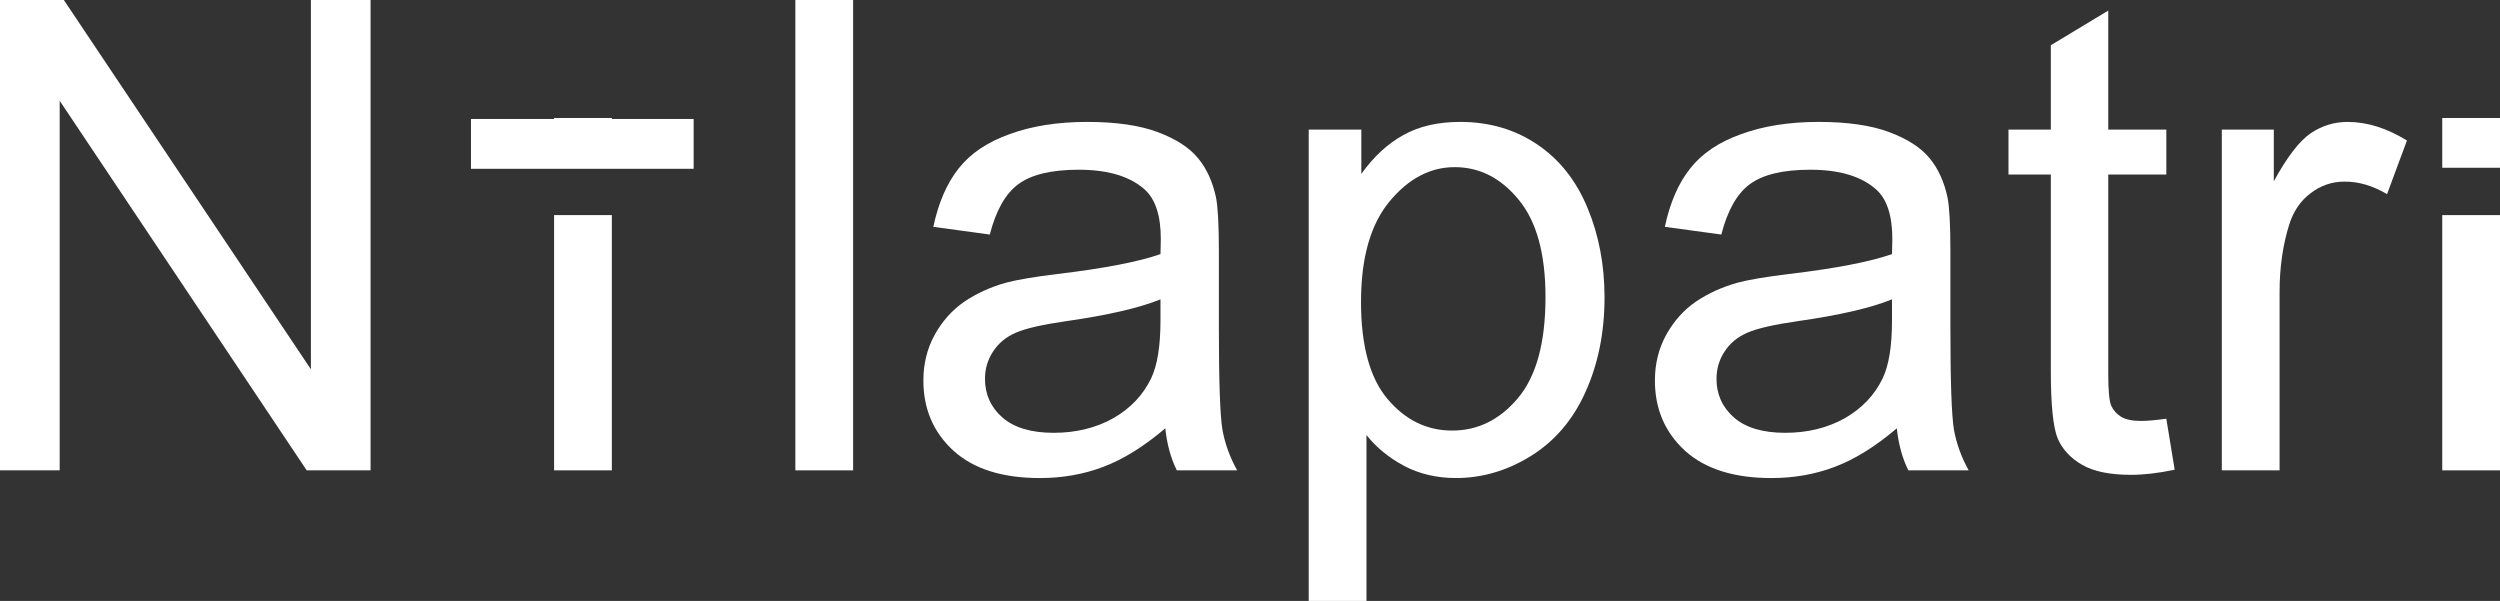 <?xml version="1.0" encoding="UTF-8" standalone="no"?>
<svg
   xmlns:dc="http://purl.org/dc/elements/1.1/"
   xmlns:cc="http://creativecommons.org/ns#"
   xmlns:rdf="http://www.w3.org/1999/02/22-rdf-syntax-ns#"
   xmlns:svg="http://www.w3.org/2000/svg"
   xmlns="http://www.w3.org/2000/svg"
   xmlns:sodipodi="http://sodipodi.sourceforge.net/DTD/sodipodi-0.dtd"
   xmlns:inkscape="http://www.inkscape.org/namespaces/inkscape"
   width="360.177"
   height="86.577"
   viewBox="0 0 337.666 81.166"
   id="svg2"
   version="1.1"
   inkscape:version="1.0.1 (3bc2e813f5, 2020-09-07)"
   sodipodi:docname="NilapatriLogoDark.svg"
   inkscape:export-filename="E:\Documents\NilapatriLogo\NilapatriLogo\Nilapatri_Logo-1_Web.png"
   inkscape:export-xdpi="45.311043"
   inkscape:export-ydpi="45.311043">
  <rect x="0" y="0" width="337.666" height="81.166" fill="#333333" stroke="none"/>
  <defs
     id="defs4" />
  <sodipodi:namedview
     id="base"
     pagecolor="#202429"
     bordercolor="#666666"
     borderopacity="1.0"
     inkscape:pageopacity="0"
     inkscape:pageshadow="2"
     inkscape:zoom="2"
     inkscape:cx="188.31526"
     inkscape:cy="49.934093"
     inkscape:document-units="px"
     inkscape:current-layer="layer1"
     showgrid="false"
     fit-margin-top="0"
     fit-margin-left="0"
     fit-margin-right="0"
     fit-margin-bottom="0"
     inkscape:window-width="1440"
     inkscape:window-height="837"
     inkscape:window-x="-8"
     inkscape:window-y="-8"
     inkscape:window-maximized="1"
     inkscape:document-rotation="0"
     showguides="true"
     inkscape:guide-bbox="true"
     units="px">
    <inkscape:grid
       type="xygrid"
       id="grid4705"
       originx="-0.232"
       originy="0.179" />
  </sodipodi:namedview>
  <g
     inkscape:label="Layer 1"
     inkscape:groupmode="layer"
     id="layer1"
     transform="translate(-111.278,-382.063)">
    <g
       aria-label="N ilapatri"
       transform="translate(0.232,7.574)"
       style="font-style:normal;font-weight:normal;line-height:0.01%;font-family:sans-serif;letter-spacing:0px;word-spacing:0px;fill:#ffffff;fill-opacity:1;stroke:none;stroke-width:1px;stroke-linecap:butt;stroke-linejoin:miter;stroke-opacity:1"
       id="flowRoot4144">
      <path
         d="m 111.045,438.018 v -63.529 h 8.624 l 33.368,49.879 v -49.879 h 8.06 v 63.529 h -8.624 l -33.368,-49.922 v 49.922 z"
         style="font-style:normal;font-variant:normal;font-weight:normal;font-stretch:normal;font-size:88.75px;line-height:1.25;font-family:Arial;-inkscape-font-specification:'Arial Bold';fill:#ffffff;fill-opacity:1"
         id="path827" />
      <path
         d="m 218.473,438.018 v -63.529 h 7.8 v 63.529 z"
         style="font-style:normal;font-variant:normal;font-weight:normal;font-stretch:normal;font-size:88.75px;line-height:1.25;font-family:Arial;-inkscape-font-specification:'Arial Bold';fill:#ffffff;fill-opacity:1"
         id="path831" />
      <path
         d="m 268.438,432.341 q -4.333,3.683 -8.364,5.2 -3.987,1.517 -8.58,1.517 -7.584,0 -11.657,-3.683 -4.073,-3.727 -4.073,-9.49 0,-3.38 1.517,-6.154 1.56,-2.817 4.03,-4.507 2.513,-1.69 5.634,-2.557 2.297,-0.607 6.934,-1.17 9.447,-1.127 13.911,-2.687 0.043,-1.603 0.043,-2.037 0,-4.767 -2.21,-6.717 -2.99,-2.643 -8.884,-2.643 -5.504,0 -8.147,1.95 -2.6,1.907 -3.857,6.804 l -7.627,-1.04 q 1.04,-4.897 3.423,-7.887 2.383,-3.033 6.89,-4.637 4.507,-1.647 10.444,-1.647 5.894,0 9.577,1.387 3.683,1.387 5.417,3.51 1.733,2.08 2.427,5.287 0.39,1.993 0.39,7.194 v 10.4 q 0,10.877 0.477,13.781 0.52,2.86 1.993,5.504 h -8.147 q -1.213,-2.427 -1.56,-5.677 z m -0.65,-17.421 q -4.247,1.733 -12.74,2.947 -4.81,0.693 -6.804,1.56 -1.993,0.867 -3.077,2.557 -1.083,1.647 -1.083,3.683 0,3.12 2.34,5.2 2.383,2.08 6.934,2.08 4.507,0 8.017,-1.95 3.51,-1.993 5.157,-5.417 1.257,-2.643 1.257,-7.8 z"
         style="font-style:normal;font-variant:normal;font-weight:normal;font-stretch:normal;font-size:88.75px;line-height:1.25;font-family:Arial;-inkscape-font-specification:'Arial Bold';fill:#ffffff;fill-opacity:1"
         id="path833" />
      <path
         d="M 287.809,455.655 V 391.996 h 7.107 v 5.98 q 2.513,-3.51 5.677,-5.244 3.163,-1.777 7.67,-1.777 5.894,0 10.4,3.033 4.507,3.033 6.804,8.58 2.297,5.504 2.297,12.09 0,7.064 -2.557,12.74 -2.513,5.634 -7.367,8.667 -4.81,2.99 -10.14,2.99 -3.9,0 -7.02,-1.647 -3.077,-1.647 -5.07,-4.16 v 22.404 z m 7.064,-40.388 q 0,8.884 3.597,13.13 3.597,4.247 8.71,4.247 5.2,0 8.884,-4.377 3.727,-4.42 3.727,-13.651 0,-8.797 -3.64,-13.174 -3.597,-4.377 -8.624,-4.377 -4.984,0 -8.84,4.68 -3.813,4.637 -3.813,13.521 z"
         style="font-style:normal;font-variant:normal;font-weight:normal;font-stretch:normal;font-size:88.75px;line-height:1.25;font-family:Arial;-inkscape-font-specification:'Arial Bold';fill:#ffffff;fill-opacity:1"
         id="path835" />
      <path
         d="m 367.242,432.341 q -4.333,3.683 -8.364,5.2 -3.987,1.517 -8.58,1.517 -7.584,0 -11.657,-3.683 -4.073,-3.727 -4.073,-9.49 0,-3.38 1.517,-6.154 1.56,-2.817 4.03,-4.507 2.513,-1.69 5.634,-2.557 2.297,-0.607 6.934,-1.17 9.447,-1.127 13.911,-2.687 0.043,-1.603 0.043,-2.037 0,-4.767 -2.21,-6.717 -2.99,-2.643 -8.884,-2.643 -5.504,0 -8.147,1.95 -2.6,1.907 -3.857,6.804 l -7.627,-1.04 q 1.04,-4.897 3.423,-7.887 2.383,-3.033 6.89,-4.637 4.507,-1.647 10.444,-1.647 5.894,0 9.577,1.387 3.683,1.387 5.417,3.51 1.733,2.08 2.427,5.287 0.39,1.993 0.39,7.194 v 10.4 q 0,10.877 0.477,13.781 0.52,2.86 1.993,5.504 h -8.147 q -1.213,-2.427 -1.56,-5.677 z m -0.65,-17.421 q -4.247,1.733 -12.74,2.947 -4.81,0.693 -6.804,1.56 -1.993,0.867 -3.077,2.557 -1.083,1.647 -1.083,3.683 0,3.12 2.34,5.2 2.383,2.08 6.934,2.08 4.507,0 8.017,-1.95 3.51,-1.993 5.157,-5.417 1.257,-2.643 1.257,-7.8 z"
         style="font-style:normal;font-variant:normal;font-weight:normal;font-stretch:normal;font-size:88.75px;line-height:1.25;font-family:Arial;-inkscape-font-specification:'Arial Bold';fill:#ffffff;fill-opacity:1"
         id="path837" />
      <path
         d="m 403.643,431.041 1.127,6.89 q -3.293,0.693 -5.894,0.693 -4.247,0 -6.587,-1.343 -2.34,-1.343 -3.293,-3.51 -0.953,-2.21 -0.953,-9.23 v -26.478 h -5.72 v -6.067 h 5.72 v -11.397 l 7.757,-4.68 v 16.077 h 7.844 v 6.067 h -7.844 v 26.911 q 0,3.337 0.39,4.29 0.433,0.953 1.343,1.517 0.953,0.563 2.687,0.563 1.3,0 3.423,-0.303 z"
         style="font-style:normal;font-variant:normal;font-weight:normal;font-stretch:normal;font-size:88.75px;line-height:1.25;font-family:Arial;-inkscape-font-specification:'Arial Bold';fill:#ffffff;fill-opacity:1"
         id="path839" />
      <path
         d="M 411.14,438.018 V 391.996 h 7.02 v 6.977 q 2.687,-4.897 4.94,-6.457 2.297,-1.56 5.027,-1.56 3.943,0 8.017,2.513 l -2.687,7.237 q -2.86,-1.69 -5.72,-1.69 -2.557,0 -4.593,1.56 -2.037,1.517 -2.903,4.247 -1.3,4.16 -1.3,9.1 v 24.094 z"
         style="font-style:normal;font-variant:normal;font-weight:normal;font-stretch:normal;font-size:88.75px;line-height:1.25;font-family:Arial;-inkscape-font-specification:'Arial Bold';fill:#ffffff;fill-opacity:1"
         id="path841" />
      <path
         d="m 440.911,397.147 v -6.72 h 7.8 v 6.72 z m 0,40.872 v -34.476 h 7.8 v 34.476 z"
         style="font-style:normal;font-variant:normal;font-weight:normal;font-stretch:normal;font-size:88.75px;line-height:1.25;font-family:Arial;-inkscape-font-specification:'Arial Bold';fill:#ffffff;fill-opacity:1;stroke-width:0.866px"
         id="path843"
         inkscape:connector-curvature="0" />
    </g>
    <g
       transform="translate(0,7.5)"
       style="font-style:normal;font-weight:normal;line-height:0.01%;font-family:sans-serif;letter-spacing:0px;word-spacing:0px;fill:#003280;fill-opacity:1;stroke:none;stroke-width:1px;stroke-linecap:butt;stroke-linejoin:miter;stroke-opacity:1"
       id="flowRoot4152" />
    <g
       transform="matrix(1.058,0,0,1.62,-3.233,-322.877)"
       style="font-style:normal;font-variant:normal;font-weight:normal;font-stretch:normal;line-height:0.01%;font-family:Arial;-inkscape-font-specification:Arial;letter-spacing:0px;word-spacing:0px;fill:#003280;fill-opacity:1;stroke:none;stroke-width:1px;stroke-linecap:butt;stroke-linejoin:miter;stroke-opacity:1"
       id="flowRoot4172" />
    <g
       id="g864"
       transform="translate(5.706)"
       style="fill:#ffffff;fill-opacity:1">
      <path
         d="m 180.411,404.72 v -6.72 h 7.8 v 6.72 z m 0,40.872 v -34.476 h 7.8 v 34.476 z"
         style="font-style:normal;font-variant:normal;font-weight:normal;font-stretch:normal;font-size:88.75px;line-height:1.25;font-family:Arial;-inkscape-font-specification:'Arial Bold';letter-spacing:0px;word-spacing:0px;fill:#ffffff;fill-opacity:1;stroke:none;stroke-width:0.866px;stroke-linecap:butt;stroke-linejoin:miter;stroke-opacity:1"
         id="path843-5"
         inkscape:connector-curvature="0" />
      <g
         aria-label="_"
         transform="matrix(0.246,0,0,0.367,107.614,297.102)"
         style="font-style:normal;font-weight:normal;font-size:113.743px;line-height:1.25;font-family:sans-serif;letter-spacing:0px;word-spacing:0px;fill:#ffffff;fill-opacity:1;stroke:none;stroke-width:1.202"
         id="text920">
        <path
           d="M 372.542,293.623 H 250.28 v -18.335 h 122.262 z"
           style="fill:#ffffff;fill-opacity:1;stroke-width:2.583"
           id="path848" />
      </g>
    </g>
  </g>
</svg>
